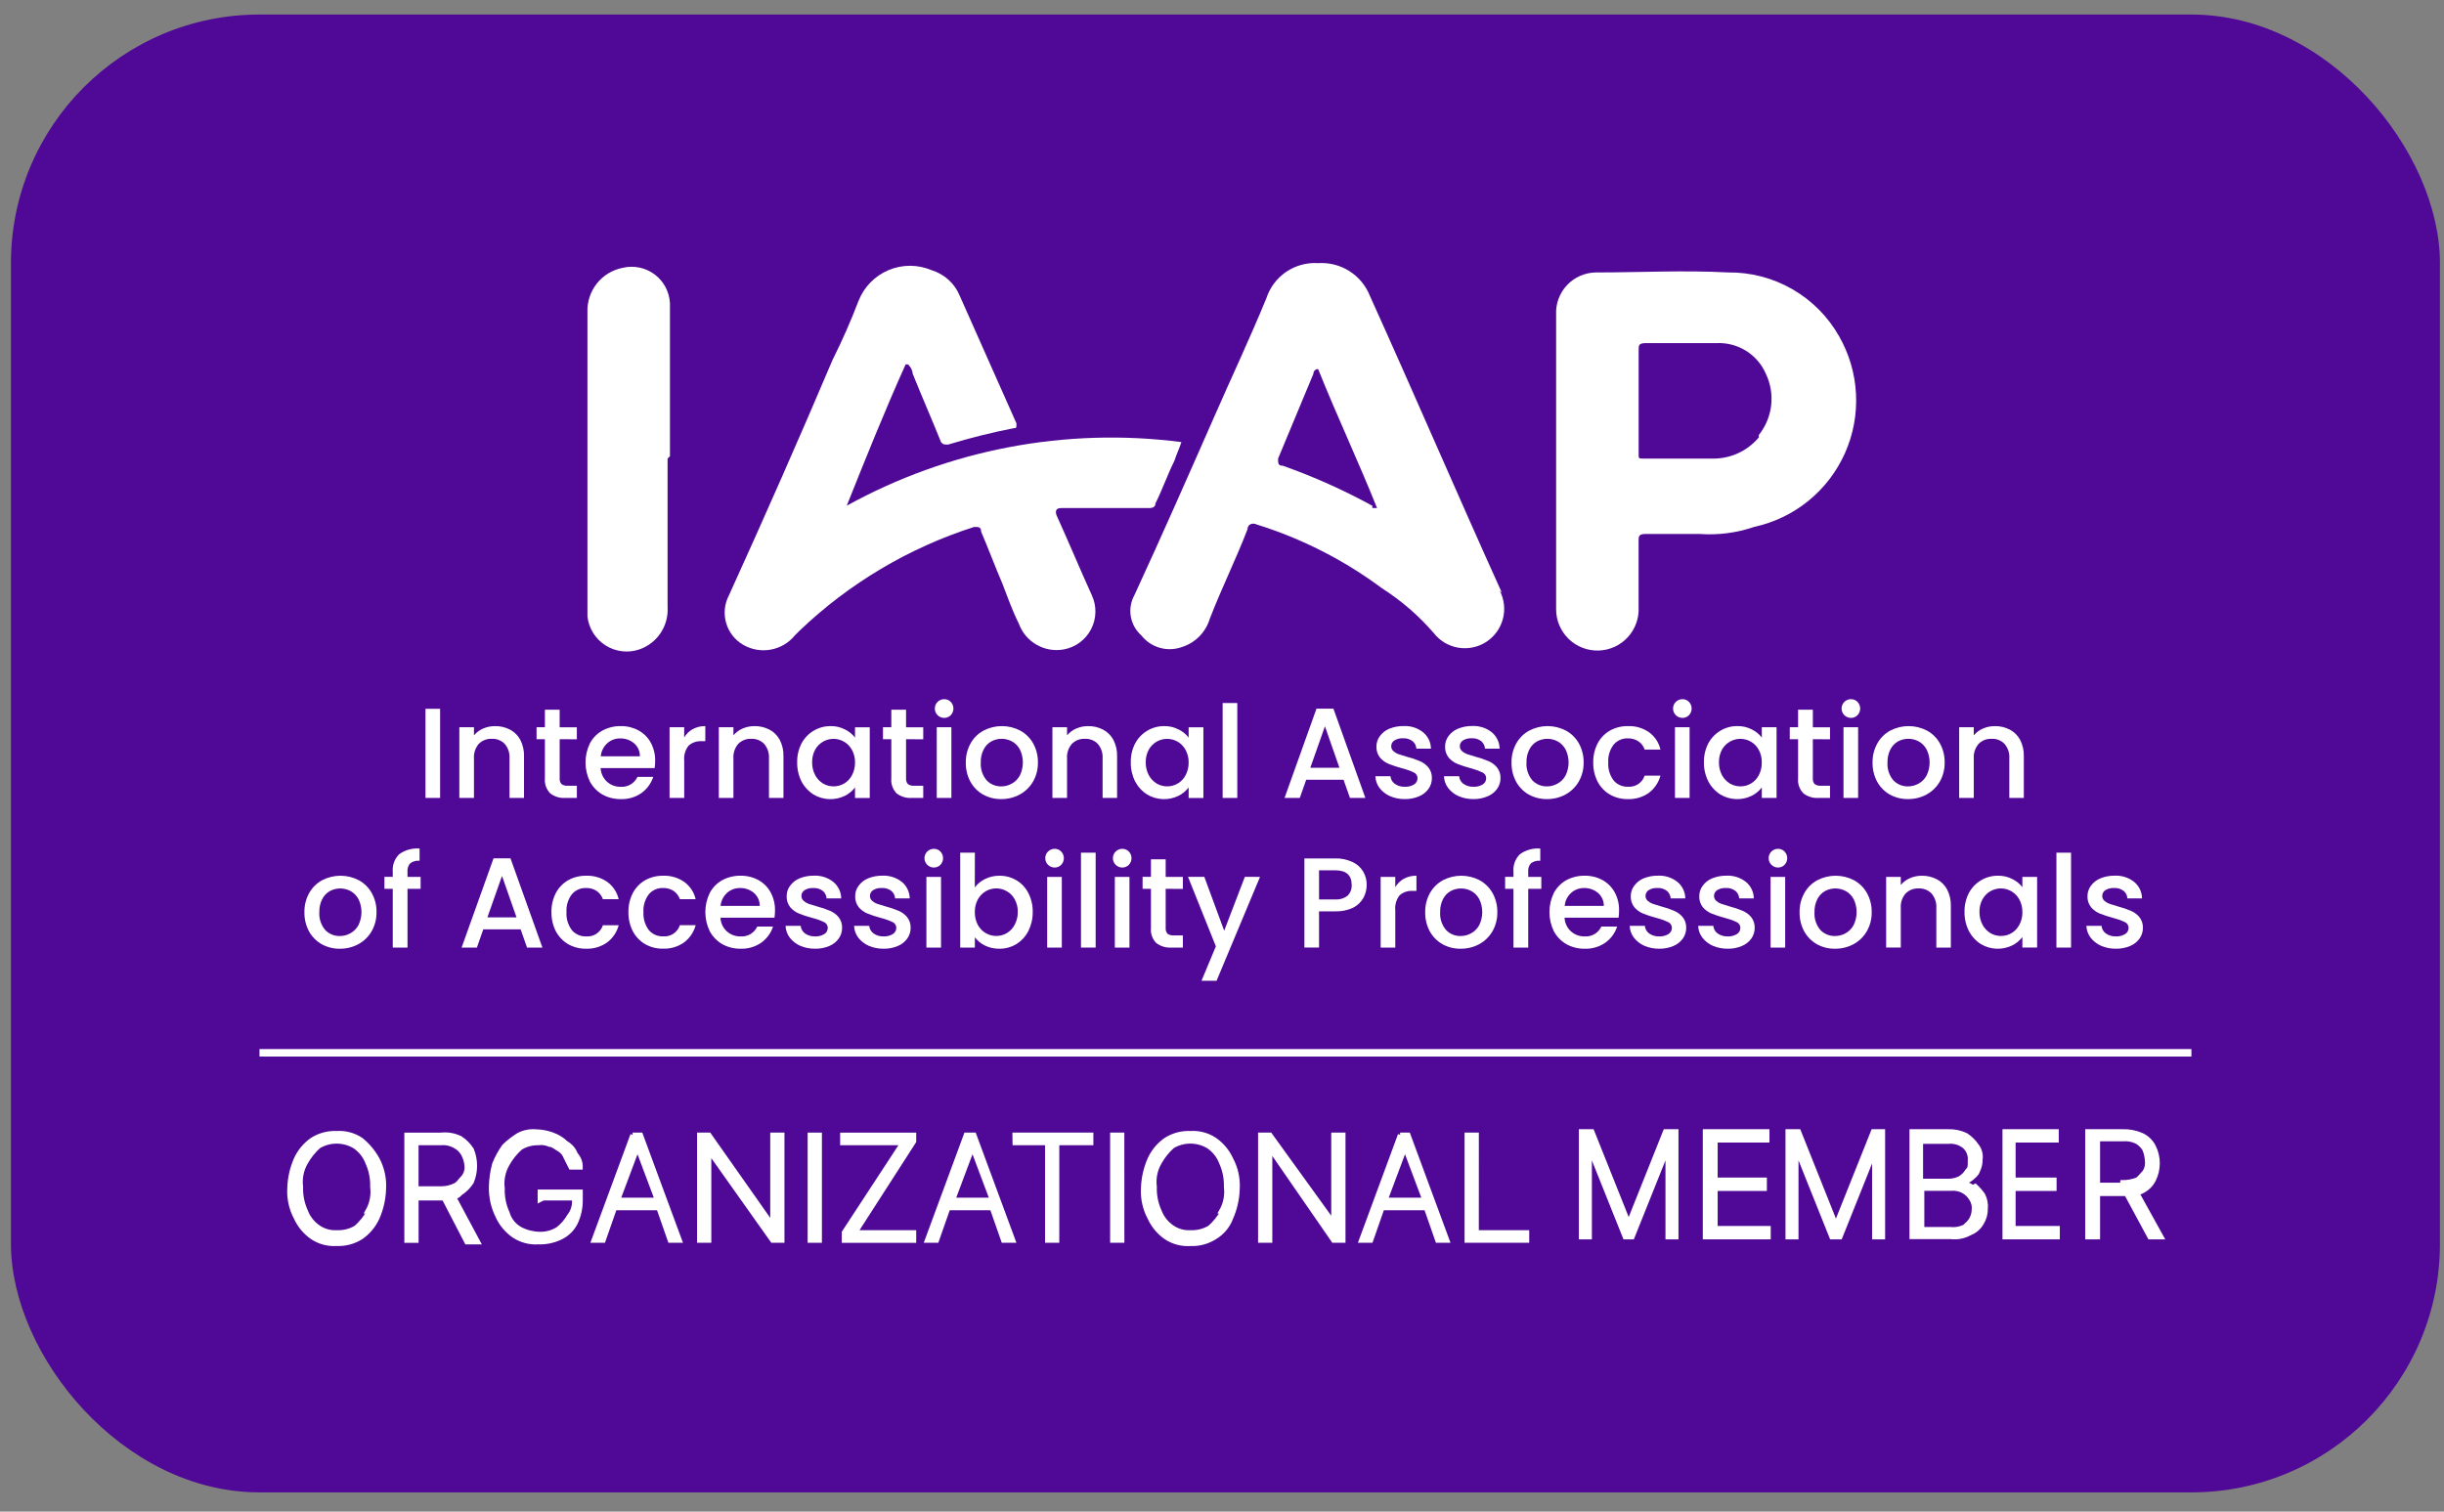 <svg width="118" height="73" viewBox="0 0 118 73" fill="none" xmlns="http://www.w3.org/2000/svg">
<rect x="0" y="0" width="118" height="73" fill="#808080" stroke="none"/>
<rect x="0.529" y="0.702" width="117.275" height="71.369" rx="12" fill="#500996"/>
<path d="M17.43 55.041C17.083 54.809 16.669 54.699 16.253 54.727C15.837 54.709 15.426 54.819 15.075 55.041C14.734 55.279 14.463 55.605 14.292 55.983C14.097 56.429 13.99 56.91 13.978 57.397C13.952 57.887 14.061 58.375 14.292 58.808C14.464 59.187 14.736 59.513 15.078 59.75C15.425 59.982 15.839 60.092 16.256 60.064C16.671 60.082 17.082 59.972 17.433 59.75C17.775 59.513 18.047 59.187 18.219 58.808C18.414 58.362 18.521 57.882 18.532 57.395C18.559 56.904 18.451 56.415 18.219 55.981C18.02 55.619 17.752 55.3 17.43 55.041ZM17.823 58.496C17.658 58.79 17.446 59.056 17.195 59.281C16.911 59.451 16.583 59.533 16.253 59.517C15.947 59.534 15.643 59.451 15.389 59.281C15.102 59.091 14.883 58.817 14.761 58.496C14.592 58.127 14.511 57.723 14.525 57.318C14.473 56.91 14.555 56.496 14.761 56.14C14.926 55.846 15.139 55.58 15.39 55.355C15.652 55.201 15.95 55.12 16.253 55.12C16.557 55.12 16.855 55.201 17.117 55.355C17.404 55.545 17.623 55.819 17.745 56.14C17.914 56.51 17.994 56.913 17.981 57.318C18.033 57.726 17.951 58.14 17.745 58.496L17.823 58.496Z" fill="white" stroke="white" stroke-width="0.217"/>
<path d="M22.22 57.632C22.44 57.49 22.627 57.303 22.769 57.083C22.873 56.834 22.926 56.568 22.926 56.298C22.926 56.029 22.873 55.762 22.769 55.513C22.627 55.293 22.44 55.106 22.22 54.964C21.927 54.823 21.601 54.768 21.278 54.807H19.631V59.911H20.102V57.867H21.436L22.534 59.987H23.083L21.906 57.789C21.948 57.794 21.992 57.79 22.032 57.776C22.073 57.763 22.11 57.74 22.141 57.711L22.22 57.632ZM21.277 57.396H20.1V55.198H21.277C21.523 55.174 21.771 55.229 21.984 55.355C22.152 55.443 22.289 55.58 22.376 55.748C22.465 55.918 22.518 56.105 22.534 56.296C22.556 56.493 22.499 56.69 22.376 56.845C22.219 57.002 22.141 57.159 21.984 57.238C21.788 57.336 21.574 57.39 21.356 57.395L21.277 57.396Z" fill="white" stroke="white" stroke-width="0.217"/>
<path d="M26.224 57.867H27.716C27.738 58.02 27.728 58.175 27.688 58.324C27.647 58.472 27.577 58.611 27.48 58.731C27.341 58.975 27.154 59.188 26.931 59.359C26.672 59.519 26.372 59.601 26.068 59.595C25.739 59.591 25.417 59.511 25.125 59.359C24.974 59.277 24.84 59.165 24.732 59.03C24.624 58.895 24.544 58.74 24.497 58.574C24.329 58.205 24.248 57.802 24.262 57.396C24.209 56.989 24.292 56.575 24.497 56.218C24.662 55.924 24.874 55.659 25.125 55.433C25.385 55.273 25.684 55.191 25.989 55.198C26.176 55.172 26.366 55.199 26.538 55.276C26.695 55.276 26.852 55.433 27.009 55.512C27.154 55.604 27.264 55.742 27.323 55.904L27.559 56.375H28.029C28.036 56.143 27.951 55.918 27.794 55.747C27.707 55.514 27.54 55.32 27.323 55.198C27.145 55.023 26.93 54.889 26.695 54.806C26.444 54.708 26.178 54.655 25.91 54.648C25.613 54.617 25.313 54.671 25.046 54.806C24.792 54.964 24.555 55.148 24.34 55.354C24.15 55.623 23.992 55.913 23.869 56.218C23.773 56.576 23.72 56.945 23.712 57.316C23.702 57.805 23.81 58.289 24.026 58.728C24.198 59.108 24.469 59.433 24.811 59.671C25.158 59.903 25.573 60.013 25.989 59.985C26.369 59.999 26.746 59.918 27.087 59.749C27.394 59.599 27.642 59.35 27.793 59.043C27.953 58.7 28.034 58.324 28.029 57.945V57.553H26.067V57.945L26.224 57.867Z" fill="white" stroke="white" stroke-width="0.217"/>
<path d="M30.544 54.805L28.66 59.909H29.131L29.68 58.339H31.8L32.349 59.909H32.82L30.935 54.805H30.543H30.544ZM29.838 57.946L30.78 55.433L31.723 57.946H29.838Z" fill="white" stroke="white" stroke-width="0.217"/>
<path d="M37.297 59.045H37.218L34.235 54.805H33.764V59.908H34.235V55.59L37.297 59.909H37.767V54.805H37.297V59.045Z" fill="white" stroke="white" stroke-width="0.217"/>
<path d="M39.575 54.805H39.103V59.909H39.575V54.805Z" fill="white" stroke="white" stroke-width="0.217"/>
<path d="M44.128 55.12V54.806H40.672V55.198H43.577L40.751 59.517V59.91H44.128V59.517H41.3L44.128 55.12Z" fill="white" stroke="white" stroke-width="0.217"/>
<path d="M46.64 54.805L44.756 59.909H45.227L45.776 58.339H47.895L48.444 59.909H48.919L47.033 54.805H46.64ZM46.012 57.946L46.954 55.433L47.897 57.946H46.012Z" fill="white" stroke="white" stroke-width="0.217"/>
<path d="M48.995 55.198H50.565V59.909H51.036V55.198H52.682V54.805H48.99L48.995 55.198Z" fill="white" stroke="white" stroke-width="0.217"/>
<path d="M54.176 54.805H53.707V59.909H54.178L54.176 54.805Z" fill="white" stroke="white" stroke-width="0.217"/>
<path d="M58.65 55.041C58.303 54.809 57.889 54.699 57.472 54.727C57.057 54.709 56.646 54.819 56.294 55.041C55.953 55.279 55.681 55.604 55.51 55.983C55.314 56.429 55.207 56.91 55.195 57.397C55.169 57.888 55.278 58.376 55.51 58.81C55.682 59.189 55.953 59.514 56.294 59.752C56.642 59.983 57.056 60.094 57.472 60.066C57.888 60.084 58.298 59.974 58.65 59.752C59.012 59.537 59.289 59.205 59.435 58.81C59.631 58.364 59.737 57.884 59.749 57.397C59.776 56.906 59.667 56.417 59.435 55.983C59.263 55.604 58.992 55.279 58.65 55.041ZM59.042 58.496C58.877 58.79 58.665 59.056 58.414 59.281C58.13 59.451 57.803 59.533 57.472 59.517C57.166 59.534 56.863 59.451 56.609 59.281C56.322 59.091 56.103 58.817 55.981 58.496C55.812 58.127 55.731 57.723 55.745 57.318C55.693 56.91 55.775 56.496 55.981 56.14C56.145 55.845 56.358 55.58 56.609 55.355C56.87 55.2 57.169 55.119 57.472 55.119C57.776 55.119 58.074 55.2 58.336 55.355C58.622 55.544 58.842 55.819 58.964 56.14C59.133 56.509 59.213 56.912 59.2 57.318C59.252 57.726 59.169 58.139 58.964 58.496H59.042Z" fill="white" stroke="white" stroke-width="0.217"/>
<path d="M64.383 59.045L61.321 54.805H60.85V59.908H61.321V55.59H61.399L64.383 59.909H64.854V54.805H64.383V59.045Z" fill="white" stroke="white" stroke-width="0.217"/>
<path d="M67.601 54.805L65.717 59.909H66.188L66.737 58.339H68.857L69.406 59.909H69.877L67.992 54.805H67.6H67.601ZM66.894 57.946L67.837 55.433L68.779 57.946H66.894Z" fill="white" stroke="white" stroke-width="0.217"/>
<path d="M71.293 54.805H70.82V59.909H73.725V59.516H71.291L71.293 54.805Z" fill="white" stroke="white" stroke-width="0.217"/>
<path d="M78.636 59.067L76.868 54.64H76.338V59.743H76.75V55.623H76.808L78.458 59.743H78.811L80.461 55.623H80.52V59.743H80.931V54.64H80.403L78.636 59.067Z" fill="white" stroke="white" stroke-width="0.217"/>
<path d="M82.823 57.406H85.199V56.976H82.823V55.069H85.324V54.64H82.322V59.743H85.385V59.314H82.823V57.406Z" fill="white" stroke="white" stroke-width="0.217"/>
<path d="M88.671 59.067H88.612L86.845 54.64H86.314V59.743H86.726V55.623H86.785L88.435 59.743H88.847L90.496 55.623V59.743H90.908V54.64H90.439L88.671 59.067Z" fill="white" stroke="white" stroke-width="0.217"/>
<path d="M95.241 57.339C95.099 57.226 94.923 57.161 94.74 57.155C94.899 57.097 95.046 57.015 95.178 56.91C95.303 56.788 95.428 56.726 95.49 56.542C95.576 56.37 95.618 56.181 95.616 55.99C95.633 55.871 95.626 55.75 95.593 55.634C95.561 55.518 95.505 55.409 95.428 55.316C95.294 55.123 95.124 54.956 94.927 54.825C94.656 54.693 94.356 54.63 94.053 54.641H92.301V59.731H94.177C94.502 59.773 94.832 59.708 95.116 59.547C95.356 59.454 95.556 59.28 95.679 59.057C95.806 58.854 95.871 58.62 95.867 58.382C95.892 58.15 95.848 57.916 95.741 57.708C95.632 57.552 95.506 57.408 95.366 57.279L95.241 57.339ZM92.801 55.132H94.052C94.197 55.115 94.345 55.129 94.485 55.171C94.625 55.213 94.754 55.283 94.865 55.377C94.955 55.464 95.025 55.57 95.068 55.687C95.111 55.803 95.127 55.928 95.116 56.052C95.116 56.358 95.116 56.42 94.99 56.542C94.899 56.694 94.77 56.821 94.615 56.91C94.44 56.994 94.247 57.036 94.052 57.033H92.74V55.132H92.801ZM95.053 59.118C94.804 59.307 94.491 59.395 94.178 59.364H92.801V57.401H94.177C94.394 57.376 94.613 57.419 94.803 57.524C94.958 57.613 95.087 57.74 95.178 57.892C95.285 58.055 95.329 58.251 95.304 58.443C95.293 58.7 95.181 58.942 94.991 59.118H95.053Z" fill="white" stroke="white" stroke-width="0.217"/>
<path d="M97.208 57.406H99.187V56.976H97.208V55.069H99.291V54.64H96.791V59.743H99.343V59.314H97.208V57.406Z" fill="white" stroke="white" stroke-width="0.217"/>
<path d="M104.358 59.743L103.167 57.592C103.255 57.601 103.344 57.579 103.418 57.53C103.663 57.412 103.862 57.218 103.982 56.977C104.106 56.728 104.17 56.455 104.17 56.178C104.17 55.901 104.106 55.627 103.982 55.378C103.862 55.138 103.663 54.943 103.418 54.825C103.123 54.693 102.801 54.63 102.478 54.641H100.785V59.743H101.287V57.653H102.666L103.794 59.743H104.358ZM102.478 57.223H101.287V55.01H102.478C102.715 54.985 102.954 55.027 103.167 55.133C103.322 55.222 103.451 55.349 103.543 55.501C103.614 55.678 103.657 55.865 103.668 56.055C103.694 56.248 103.65 56.444 103.543 56.608C103.418 56.731 103.292 56.916 103.167 56.977C102.947 57.059 102.713 57.1 102.478 57.1V57.223Z" fill="white" stroke="white" stroke-width="0.217"/>
<path d="M43.726 17.595C42.703 19.871 41.792 22.147 40.882 24.422C45.803 21.704 51.464 20.627 57.04 21.35C56.927 21.691 56.812 21.919 56.699 22.26C56.358 22.943 56.13 23.626 55.788 24.309C55.788 24.536 55.561 24.536 55.447 24.536H51.237C51.009 24.536 50.933 24.65 51.009 24.878C51.578 26.129 52.147 27.495 52.716 28.747C52.836 29.006 52.895 29.288 52.888 29.574C52.881 29.859 52.809 30.138 52.677 30.391C52.545 30.644 52.357 30.863 52.127 31.032C51.897 31.201 51.632 31.314 51.351 31.364C50.901 31.444 50.437 31.362 50.042 31.133C49.646 30.904 49.344 30.543 49.189 30.113C48.848 29.43 48.62 28.747 48.394 28.178C48.053 27.383 47.711 26.471 47.37 25.675C47.37 25.448 47.256 25.448 47.029 25.448C43.879 26.457 41 28.169 38.608 30.454L38.38 30.682C38.086 31.044 37.672 31.288 37.212 31.372C36.754 31.455 36.28 31.372 35.877 31.137C35.478 30.904 35.185 30.525 35.058 30.081C34.931 29.637 34.979 29.16 35.194 28.751C36.901 24.996 38.608 21.127 40.201 17.372C40.665 16.446 41.083 15.496 41.452 14.528C41.583 14.196 41.778 13.893 42.028 13.639C42.277 13.383 42.575 13.181 42.903 13.043C43.232 12.905 43.585 12.835 43.942 12.835C44.298 12.836 44.651 12.909 44.979 13.048C45.286 13.142 45.568 13.303 45.804 13.519C46.041 13.736 46.225 14.003 46.345 14.3L49.076 20.446C49.076 20.674 49.076 20.674 48.963 20.674C47.888 20.885 46.825 21.151 45.777 21.469C45.549 21.469 45.549 21.469 45.436 21.356C44.98 20.218 44.525 19.194 44.07 18.056C44.053 17.881 43.972 17.719 43.842 17.601L43.726 17.595Z" fill="white"/>
<path d="M32.232 22.146V29.315C32.26 29.759 32.142 30.2 31.895 30.57C31.649 30.94 31.287 31.219 30.867 31.363C30.597 31.455 30.311 31.484 30.028 31.45C29.746 31.416 29.475 31.32 29.235 31.167C28.994 31.014 28.792 30.81 28.641 30.569C28.49 30.327 28.395 30.055 28.363 29.773V15.095C28.341 14.589 28.501 14.092 28.814 13.695C29.128 13.298 29.574 13.028 30.071 12.932C30.335 12.87 30.609 12.866 30.875 12.922C31.141 12.977 31.391 13.091 31.608 13.253C31.825 13.416 32.004 13.625 32.131 13.864C32.259 14.104 32.332 14.369 32.346 14.64V22.032L32.232 22.146Z" fill="white"/>
<path d="M72.517 28.635C70.355 23.856 68.307 19.077 66.145 14.298C65.95 13.801 65.603 13.38 65.153 13.094C64.703 12.808 64.174 12.672 63.641 12.707C63.094 12.672 62.55 12.821 62.096 13.13C61.643 13.44 61.306 13.891 61.138 14.414C60.343 16.348 59.432 18.283 58.635 20.104C57.383 22.948 56.132 25.794 54.766 28.752C54.595 29.065 54.536 29.427 54.598 29.779C54.66 30.13 54.84 30.45 55.107 30.686C55.33 30.971 55.636 31.178 55.983 31.28C56.33 31.382 56.7 31.373 57.041 31.255C57.365 31.157 57.659 30.98 57.898 30.741C58.136 30.502 58.312 30.208 58.41 29.884C58.979 28.405 59.662 27.04 60.231 25.56C60.231 25.332 60.459 25.219 60.685 25.332C62.855 26.009 64.894 27.048 66.717 28.405C67.651 29 68.495 29.728 69.22 30.567C69.511 30.943 69.932 31.197 70.401 31.277C70.87 31.358 71.352 31.26 71.752 31.003C72.152 30.745 72.441 30.348 72.562 29.888C72.683 29.428 72.627 28.939 72.406 28.518L72.517 28.635ZM66.259 24.425C64.872 23.665 63.426 23.018 61.935 22.491C61.707 22.491 61.707 22.377 61.707 22.149L63.414 18.05C63.413 18.02 63.418 17.99 63.43 17.962C63.441 17.934 63.458 17.908 63.479 17.887C63.5 17.866 63.526 17.849 63.553 17.838C63.581 17.827 63.611 17.821 63.641 17.822C64.552 20.098 65.576 22.259 66.486 24.536H66.258L66.259 24.425Z" fill="white"/>
<path d="M88.789 16.229C88.253 15.286 87.474 14.503 86.533 13.963C85.592 13.423 84.523 13.144 83.438 13.157C81.276 13.043 79.228 13.157 77.067 13.157C76.803 13.158 76.543 13.213 76.301 13.318C76.059 13.422 75.841 13.575 75.66 13.767C75.48 13.958 75.339 14.184 75.248 14.432C75.157 14.679 75.118 14.942 75.132 15.205V29.431C75.132 29.697 75.186 29.96 75.291 30.205C75.395 30.449 75.547 30.671 75.738 30.856C75.929 31.041 76.155 31.186 76.403 31.282C76.651 31.378 76.915 31.424 77.181 31.416C77.447 31.409 77.709 31.348 77.951 31.238C78.193 31.128 78.41 30.97 78.59 30.774C78.77 30.579 78.909 30.349 78.999 30.099C79.09 29.849 79.129 29.583 79.114 29.317V26.129C79.114 25.901 79.114 25.787 79.456 25.787H82.073C82.96 25.85 83.85 25.734 84.691 25.446C85.651 25.239 86.549 24.807 87.312 24.188C88.075 23.567 88.68 22.776 89.08 21.878C89.479 20.98 89.661 20 89.61 19.019C89.56 18.037 89.278 17.081 88.789 16.229ZM84.92 21.122C84.642 21.453 84.293 21.718 83.899 21.895C83.505 22.072 83.076 22.158 82.644 22.146H79.344C79.116 22.146 79.116 22.146 79.116 21.918V16.912C79.116 16.684 79.116 16.57 79.458 16.57H82.872C83.373 16.545 83.87 16.674 84.296 16.938C84.722 17.202 85.058 17.59 85.258 18.05C85.485 18.525 85.574 19.055 85.514 19.578C85.453 20.102 85.246 20.598 84.917 21.009L84.92 21.122Z" fill="white"/>
<path d="M102.157 45.816C101.909 45.819 101.663 45.77 101.434 45.671C101.237 45.583 101.065 45.446 100.932 45.275C100.811 45.111 100.742 44.915 100.734 44.711H101.465C101.471 44.783 101.493 44.853 101.528 44.916C101.563 44.979 101.612 45.033 101.67 45.076C101.809 45.175 101.976 45.226 102.147 45.221C102.307 45.231 102.467 45.192 102.605 45.109C102.656 45.078 102.698 45.034 102.727 44.983C102.756 44.931 102.772 44.872 102.772 44.812C102.773 44.752 102.756 44.692 102.723 44.641C102.69 44.59 102.642 44.551 102.586 44.527C102.4 44.441 102.206 44.373 102.008 44.323C101.795 44.267 101.587 44.199 101.382 44.118C101.22 44.051 101.076 43.947 100.961 43.815C100.839 43.662 100.778 43.471 100.787 43.276C100.786 43.098 100.843 42.924 100.948 42.781C101.065 42.62 101.223 42.495 101.407 42.419C101.627 42.329 101.863 42.285 102.1 42.289C102.438 42.272 102.77 42.378 103.036 42.586C103.155 42.683 103.251 42.805 103.317 42.943C103.383 43.081 103.418 43.232 103.42 43.385H102.713C102.71 43.315 102.692 43.245 102.66 43.182C102.628 43.12 102.583 43.064 102.528 43.02C102.397 42.923 102.238 42.875 102.076 42.884C101.926 42.874 101.777 42.911 101.648 42.989C101.602 43.02 101.564 43.061 101.538 43.109C101.512 43.158 101.499 43.213 101.499 43.268C101.499 43.311 101.507 43.354 101.524 43.393C101.541 43.433 101.567 43.468 101.598 43.497C101.669 43.561 101.751 43.612 101.841 43.645C101.937 43.679 102.077 43.722 102.261 43.775C102.469 43.828 102.672 43.896 102.868 43.98C103.028 44.045 103.17 44.147 103.283 44.277C103.405 44.425 103.469 44.612 103.463 44.804C103.466 44.99 103.409 45.172 103.302 45.324C103.186 45.484 103.027 45.61 102.844 45.685C102.627 45.776 102.393 45.821 102.157 45.816Z" fill="white"/>
<path d="M99.993 41.178V45.761H99.287V41.178H99.993Z" fill="white"/>
<path d="M94.85 44.037C94.844 43.721 94.916 43.408 95.06 43.126C95.195 42.872 95.397 42.66 95.644 42.513C95.89 42.365 96.173 42.288 96.46 42.291C96.703 42.285 96.944 42.34 97.16 42.452C97.349 42.544 97.514 42.677 97.643 42.842V42.347H98.355V45.76H97.643V45.254C97.513 45.424 97.346 45.561 97.154 45.656C96.916 45.772 96.654 45.827 96.39 45.816C96.126 45.806 95.869 45.729 95.642 45.594C95.396 45.438 95.195 45.22 95.06 44.962C94.916 44.675 94.844 44.358 94.85 44.037ZM97.643 44.049C97.649 43.835 97.597 43.624 97.495 43.436C97.409 43.276 97.281 43.142 97.124 43.048C96.968 42.955 96.79 42.905 96.608 42.904C96.426 42.904 96.247 42.952 96.09 43.044C95.933 43.137 95.805 43.27 95.717 43.429C95.617 43.616 95.567 43.825 95.572 44.037C95.568 44.252 95.618 44.465 95.717 44.656C95.807 44.824 95.939 44.965 96.101 45.065C96.255 45.154 96.429 45.2 96.607 45.201C96.789 45.202 96.968 45.153 97.125 45.059C97.281 44.965 97.408 44.829 97.493 44.668C97.596 44.479 97.649 44.267 97.646 44.051L97.643 44.049Z" fill="white"/>
<path d="M92.789 42.292C93.038 42.287 93.285 42.345 93.507 42.459C93.721 42.569 93.896 42.742 94.009 42.954C94.135 43.2 94.197 43.473 94.189 43.749V45.763H93.489V43.853C93.506 43.599 93.424 43.347 93.26 43.153C93.179 43.069 93.082 43.004 92.974 42.961C92.866 42.918 92.75 42.899 92.634 42.905C92.517 42.899 92.4 42.919 92.291 42.961C92.183 43.004 92.084 43.069 92.002 43.153C91.838 43.347 91.755 43.599 91.773 43.853V45.76H91.066V42.347H91.773V42.738C91.891 42.595 92.042 42.483 92.213 42.41C92.394 42.331 92.591 42.291 92.789 42.292Z" fill="white"/>
<path d="M88.596 45.816C88.291 45.821 87.991 45.746 87.723 45.599C87.466 45.453 87.254 45.239 87.11 44.98C86.957 44.694 86.88 44.374 86.887 44.05C86.881 43.728 86.96 43.41 87.116 43.128C87.262 42.866 87.479 42.651 87.742 42.508C88.015 42.366 88.319 42.291 88.627 42.291C88.936 42.291 89.24 42.366 89.513 42.508C89.776 42.651 89.993 42.866 90.139 43.128C90.295 43.41 90.374 43.728 90.368 44.05C90.374 44.374 90.293 44.692 90.133 44.973C89.98 45.237 89.757 45.454 89.489 45.599C89.214 45.745 88.907 45.82 88.596 45.816ZM88.596 45.203C88.773 45.204 88.948 45.159 89.103 45.073C89.267 44.983 89.402 44.847 89.492 44.682C89.589 44.487 89.64 44.273 89.641 44.054C89.642 43.837 89.594 43.621 89.499 43.425C89.413 43.261 89.282 43.125 89.121 43.035C88.965 42.95 88.791 42.905 88.615 42.905C88.438 42.905 88.264 42.95 88.108 43.035C87.951 43.126 87.824 43.262 87.743 43.425C87.646 43.619 87.6 43.834 87.607 44.05C87.587 44.361 87.686 44.666 87.885 44.905C87.976 45.002 88.086 45.079 88.209 45.13C88.332 45.181 88.464 45.206 88.596 45.203Z" fill="white"/>
<path d="M85.845 41.896C85.725 41.896 85.61 41.848 85.525 41.763C85.44 41.678 85.393 41.563 85.393 41.444C85.393 41.324 85.44 41.209 85.525 41.124C85.61 41.039 85.725 40.991 85.845 40.991C85.903 40.99 85.962 41.001 86.016 41.024C86.07 41.046 86.119 41.079 86.16 41.121C86.244 41.208 86.29 41.323 86.29 41.444C86.29 41.564 86.244 41.679 86.16 41.766C86.119 41.808 86.07 41.841 86.016 41.864C85.962 41.886 85.903 41.897 85.845 41.896ZM86.191 42.348V45.761H85.486V42.348H86.191Z" fill="white"/>
<path d="M83.413 45.816C83.165 45.819 82.918 45.77 82.69 45.671C82.493 45.583 82.32 45.447 82.188 45.275C82.067 45.112 81.997 44.915 81.99 44.711H82.721C82.728 44.783 82.749 44.853 82.784 44.916C82.819 44.978 82.867 45.033 82.925 45.076C83.064 45.175 83.232 45.226 83.402 45.221C83.563 45.231 83.723 45.192 83.861 45.109C83.912 45.078 83.954 45.035 83.983 44.983C84.012 44.931 84.027 44.872 84.028 44.812C84.029 44.752 84.012 44.692 83.979 44.641C83.946 44.59 83.898 44.551 83.842 44.527C83.656 44.441 83.462 44.373 83.264 44.323C83.051 44.267 82.842 44.199 82.638 44.118C82.476 44.051 82.332 43.947 82.217 43.815C82.096 43.662 82.034 43.471 82.044 43.276C82.043 43.098 82.099 42.924 82.205 42.781C82.321 42.619 82.48 42.494 82.663 42.419C82.883 42.329 83.119 42.285 83.357 42.289C83.694 42.272 84.026 42.378 84.292 42.586C84.411 42.683 84.507 42.804 84.573 42.943C84.64 43.081 84.675 43.232 84.676 43.385H83.97C83.966 43.315 83.948 43.246 83.916 43.183C83.884 43.12 83.839 43.064 83.784 43.02C83.654 42.923 83.494 42.875 83.332 42.884C83.182 42.874 83.033 42.911 82.905 42.989C82.859 43.02 82.821 43.061 82.794 43.109C82.768 43.158 82.755 43.213 82.756 43.268C82.755 43.311 82.764 43.354 82.781 43.393C82.798 43.433 82.823 43.468 82.855 43.497C82.925 43.562 83.007 43.612 83.097 43.645C83.193 43.679 83.334 43.722 83.518 43.776C83.725 43.828 83.928 43.896 84.125 43.98C84.284 44.045 84.427 44.147 84.54 44.277C84.661 44.425 84.725 44.612 84.719 44.804C84.722 44.989 84.665 45.171 84.559 45.324C84.442 45.484 84.284 45.609 84.1 45.685C83.883 45.777 83.649 45.821 83.413 45.816Z" fill="white"/>
<path d="M80.107 45.816C79.858 45.819 79.612 45.77 79.383 45.671C79.186 45.583 79.014 45.447 78.882 45.275C78.76 45.112 78.691 44.915 78.684 44.711H79.415C79.421 44.783 79.442 44.853 79.478 44.916C79.513 44.978 79.561 45.033 79.618 45.076C79.757 45.175 79.925 45.226 80.096 45.221C80.256 45.231 80.416 45.192 80.554 45.109C80.605 45.078 80.647 45.035 80.676 44.983C80.705 44.931 80.721 44.872 80.721 44.812C80.722 44.752 80.705 44.692 80.672 44.641C80.639 44.59 80.591 44.551 80.535 44.527C80.349 44.441 80.156 44.373 79.957 44.323C79.744 44.267 79.535 44.199 79.331 44.118C79.169 44.051 79.025 43.947 78.91 43.815C78.789 43.662 78.727 43.471 78.736 43.276C78.735 43.098 78.792 42.924 78.898 42.781C79.014 42.62 79.172 42.494 79.356 42.419C79.576 42.329 79.812 42.285 80.049 42.289C80.387 42.272 80.719 42.378 80.984 42.586C81.103 42.683 81.2 42.804 81.266 42.943C81.332 43.081 81.368 43.232 81.369 43.385H80.663C80.659 43.315 80.64 43.246 80.608 43.183C80.576 43.12 80.531 43.064 80.477 43.02C80.347 42.923 80.187 42.875 80.025 42.884C79.875 42.874 79.726 42.911 79.597 42.989C79.551 43.02 79.513 43.061 79.487 43.109C79.461 43.158 79.448 43.213 79.449 43.268C79.448 43.311 79.456 43.354 79.473 43.393C79.49 43.433 79.516 43.468 79.548 43.497C79.618 43.561 79.7 43.612 79.789 43.645C79.886 43.679 80.026 43.722 80.211 43.776C80.418 43.828 80.621 43.896 80.817 43.98C80.977 44.045 81.119 44.147 81.232 44.277C81.354 44.425 81.418 44.612 81.412 44.804C81.415 44.99 81.358 45.172 81.251 45.324C81.135 45.484 80.976 45.609 80.793 45.685C80.576 45.776 80.342 45.821 80.107 45.816Z" fill="white"/>
<path d="M78.171 43.97C78.172 44.086 78.164 44.203 78.147 44.317H75.539C75.55 44.568 75.659 44.804 75.843 44.974C76.026 45.14 76.265 45.228 76.512 45.222C76.679 45.233 76.845 45.194 76.989 45.108C77.132 45.023 77.247 44.896 77.317 44.745H78.079C77.978 45.056 77.781 45.327 77.515 45.519C77.222 45.725 76.87 45.829 76.512 45.816C76.205 45.821 75.902 45.746 75.632 45.599C75.377 45.452 75.168 45.238 75.025 44.98C74.884 44.692 74.81 44.375 74.809 44.054C74.808 43.734 74.88 43.417 75.019 43.128C75.156 42.868 75.364 42.653 75.62 42.508C75.894 42.361 76.201 42.286 76.512 42.291C76.812 42.286 77.109 42.358 77.373 42.502C77.622 42.639 77.826 42.846 77.962 43.096C78.106 43.364 78.178 43.666 78.171 43.97ZM77.434 43.748C77.437 43.629 77.413 43.512 77.365 43.404C77.316 43.296 77.245 43.2 77.155 43.122C76.967 42.963 76.727 42.879 76.48 42.886C76.249 42.882 76.025 42.966 75.855 43.122C75.676 43.284 75.566 43.508 75.545 43.748H77.434Z" fill="white"/>
<path d="M74.417 42.924H73.785V45.761H73.073V42.924H72.67V42.346H73.073V42.106C73.058 41.95 73.079 41.792 73.132 41.645C73.186 41.497 73.271 41.363 73.382 41.252C73.668 41.047 74.017 40.95 74.367 40.979V41.568C74.206 41.551 74.045 41.595 73.915 41.691C73.866 41.748 73.829 41.814 73.806 41.885C73.784 41.957 73.777 42.032 73.785 42.106V42.348H74.417V42.924Z" fill="white"/>
<path d="M70.52 45.816C70.215 45.821 69.914 45.746 69.647 45.599C69.389 45.453 69.177 45.239 69.034 44.98C68.881 44.694 68.804 44.374 68.811 44.051C68.805 43.728 68.884 43.41 69.04 43.128C69.186 42.867 69.403 42.652 69.666 42.508C69.939 42.366 70.243 42.291 70.551 42.291C70.86 42.291 71.164 42.366 71.437 42.508C71.7 42.652 71.917 42.867 72.063 43.128C72.219 43.41 72.299 43.729 72.293 44.051C72.299 44.374 72.218 44.693 72.058 44.974C71.905 45.238 71.682 45.455 71.413 45.599C71.139 45.746 70.831 45.82 70.52 45.816ZM70.52 45.203C70.697 45.204 70.872 45.159 71.026 45.073C71.191 44.983 71.327 44.847 71.417 44.683C71.514 44.487 71.564 44.273 71.566 44.055C71.567 43.837 71.518 43.621 71.423 43.425C71.338 43.261 71.207 43.126 71.046 43.035C70.891 42.95 70.717 42.906 70.54 42.906C70.363 42.906 70.189 42.95 70.034 43.035C69.876 43.126 69.749 43.262 69.668 43.425C69.572 43.619 69.525 43.834 69.533 44.051C69.513 44.361 69.613 44.666 69.812 44.905C69.902 45.002 70.012 45.078 70.134 45.13C70.256 45.181 70.388 45.206 70.52 45.203Z" fill="white"/>
<path d="M67.366 42.843C67.464 42.675 67.605 42.536 67.774 42.44C67.962 42.337 68.174 42.286 68.388 42.291V43.025H68.208C68.094 43.016 67.98 43.031 67.871 43.067C67.763 43.103 67.663 43.16 67.576 43.235C67.415 43.442 67.339 43.703 67.366 43.965V45.761H66.66V42.348H67.366V42.843Z" fill="white"/>
<path d="M65.986 42.735C65.986 42.951 65.933 43.164 65.831 43.355C65.717 43.559 65.545 43.726 65.336 43.832C65.063 43.961 64.764 44.023 64.462 44.011H63.685V45.758H62.978V41.456H64.465C64.754 41.447 65.04 41.507 65.301 41.63C65.515 41.726 65.695 41.886 65.815 42.088C65.93 42.284 65.989 42.508 65.986 42.735ZM64.462 43.435C64.678 43.452 64.892 43.388 65.063 43.256C65.131 43.188 65.184 43.106 65.218 43.017C65.252 42.927 65.267 42.831 65.261 42.735C65.261 42.264 64.995 42.029 64.462 42.029H63.685V43.435H64.462Z" fill="white"/>
<path d="M60.835 42.347L58.738 47.364H58.01L58.704 45.701L57.359 42.344H58.146L59.106 44.947L60.103 42.344L60.835 42.347Z" fill="white"/>
<path d="M56.281 42.924V44.813C56.272 44.914 56.303 45.014 56.368 45.092C56.458 45.154 56.568 45.182 56.677 45.172H57.111V45.761H56.554C56.291 45.778 56.031 45.699 55.823 45.538C55.731 45.443 55.66 45.329 55.617 45.204C55.573 45.079 55.557 44.947 55.569 44.815V42.924H55.166V42.346H55.569V41.499H56.281V42.348H57.111V42.927L56.281 42.924Z" fill="white"/>
<path d="M54.185 41.896C54.065 41.896 53.95 41.848 53.865 41.763C53.78 41.678 53.732 41.563 53.732 41.444C53.732 41.324 53.78 41.209 53.865 41.124C53.95 41.039 54.065 40.991 54.185 40.991C54.243 40.99 54.302 41.002 54.356 41.024C54.41 41.046 54.46 41.079 54.501 41.121C54.584 41.208 54.631 41.323 54.631 41.444C54.631 41.564 54.584 41.679 54.501 41.766C54.46 41.808 54.41 41.841 54.356 41.863C54.302 41.886 54.243 41.897 54.185 41.896ZM54.532 42.348V45.761H53.826V42.348H54.532Z" fill="white"/>
<path d="M52.9 41.178V45.761H52.191V41.178H52.9Z" fill="white"/>
<path d="M50.919 41.896C50.799 41.896 50.684 41.848 50.599 41.763C50.514 41.679 50.467 41.563 50.467 41.444C50.467 41.324 50.514 41.209 50.599 41.124C50.684 41.039 50.799 40.991 50.919 40.991C50.978 40.99 51.036 41.001 51.091 41.024C51.145 41.046 51.194 41.079 51.235 41.121C51.319 41.208 51.365 41.323 51.365 41.444C51.365 41.564 51.319 41.679 51.235 41.766C51.194 41.808 51.145 41.841 51.09 41.863C51.036 41.886 50.978 41.897 50.919 41.896ZM51.266 42.348V45.761H50.56V42.348H51.266Z" fill="white"/>
<path d="M47.065 42.856C47.193 42.684 47.361 42.546 47.554 42.453C47.771 42.344 48.011 42.289 48.254 42.292C48.542 42.288 48.824 42.363 49.072 42.509C49.32 42.656 49.52 42.871 49.651 43.129C49.795 43.41 49.867 43.723 49.861 44.039C49.866 44.359 49.794 44.675 49.651 44.962C49.518 45.222 49.317 45.44 49.069 45.593C48.824 45.742 48.543 45.819 48.257 45.816C48.013 45.821 47.771 45.768 47.551 45.661C47.361 45.569 47.196 45.433 47.068 45.265V45.761H46.361V41.178H47.068L47.065 42.856ZM49.139 44.037C49.145 43.825 49.094 43.615 48.991 43.429C48.904 43.264 48.771 43.128 48.607 43.039C48.454 42.949 48.279 42.902 48.101 42.903C47.923 42.903 47.749 42.95 47.595 43.039C47.434 43.134 47.301 43.271 47.211 43.435C47.111 43.624 47.062 43.835 47.066 44.048C47.062 44.264 47.112 44.477 47.211 44.668C47.301 44.832 47.434 44.969 47.595 45.064C47.749 45.153 47.923 45.2 48.101 45.2C48.279 45.201 48.454 45.154 48.607 45.064C48.771 44.967 48.904 44.825 48.991 44.656C49.093 44.466 49.144 44.252 49.139 44.037Z" fill="white"/>
<path d="M45.087 41.896C44.967 41.896 44.852 41.848 44.767 41.763C44.682 41.678 44.635 41.563 44.635 41.444C44.635 41.324 44.682 41.209 44.767 41.124C44.852 41.039 44.967 40.991 45.087 40.991C45.146 40.99 45.204 41.002 45.258 41.024C45.313 41.046 45.362 41.079 45.403 41.121C45.487 41.208 45.533 41.323 45.533 41.444C45.533 41.564 45.487 41.679 45.403 41.766C45.362 41.808 45.313 41.841 45.258 41.863C45.204 41.886 45.146 41.897 45.087 41.896ZM45.434 42.348V45.761H44.728V42.348H45.434Z" fill="white"/>
<path d="M42.659 45.816C42.411 45.819 42.164 45.77 41.936 45.671C41.739 45.583 41.566 45.447 41.434 45.275C41.313 45.112 41.243 44.915 41.236 44.711H41.967C41.974 44.783 41.995 44.853 42.031 44.916C42.066 44.978 42.114 45.033 42.172 45.076C42.311 45.175 42.479 45.226 42.649 45.221C42.81 45.231 42.969 45.192 43.108 45.109C43.158 45.078 43.2 45.034 43.23 44.982C43.259 44.931 43.274 44.872 43.275 44.812C43.276 44.752 43.259 44.692 43.226 44.641C43.193 44.59 43.145 44.551 43.089 44.527C42.903 44.441 42.709 44.373 42.51 44.323C42.298 44.267 42.089 44.199 41.885 44.118C41.723 44.051 41.578 43.947 41.463 43.815C41.342 43.662 41.281 43.47 41.29 43.276C41.289 43.098 41.345 42.924 41.451 42.781C41.567 42.62 41.726 42.494 41.91 42.419C42.129 42.329 42.365 42.285 42.603 42.289C42.94 42.272 43.272 42.378 43.538 42.586C43.657 42.683 43.753 42.804 43.819 42.943C43.885 43.081 43.92 43.232 43.922 43.385H43.217C43.213 43.315 43.194 43.246 43.163 43.183C43.13 43.12 43.086 43.064 43.031 43.02C42.901 42.923 42.741 42.875 42.579 42.884C42.429 42.874 42.28 42.911 42.152 42.989C42.105 43.019 42.067 43.061 42.041 43.109C42.015 43.158 42.002 43.213 42.003 43.268C42.002 43.311 42.01 43.354 42.028 43.393C42.045 43.433 42.07 43.468 42.102 43.497C42.172 43.561 42.254 43.612 42.343 43.645C42.44 43.678 42.58 43.722 42.765 43.775C42.972 43.828 43.175 43.896 43.372 43.98C43.532 44.045 43.674 44.147 43.787 44.277C43.908 44.425 43.972 44.612 43.967 44.804C43.969 44.99 43.913 45.172 43.805 45.324C43.689 45.484 43.531 45.61 43.347 45.685C43.13 45.777 42.895 45.821 42.659 45.816Z" fill="white"/>
<path d="M39.351 45.816C39.102 45.819 38.856 45.77 38.628 45.671C38.43 45.583 38.258 45.447 38.126 45.275C38.004 45.112 37.935 44.915 37.928 44.711H38.659C38.665 44.783 38.687 44.853 38.722 44.916C38.757 44.978 38.805 45.033 38.863 45.076C39.002 45.175 39.17 45.226 39.341 45.221C39.501 45.231 39.661 45.192 39.799 45.109C39.85 45.078 39.892 45.034 39.921 44.983C39.95 44.931 39.966 44.872 39.966 44.812C39.967 44.752 39.95 44.692 39.917 44.641C39.884 44.59 39.836 44.551 39.78 44.527C39.594 44.441 39.401 44.373 39.202 44.323C38.989 44.267 38.781 44.199 38.576 44.118C38.414 44.051 38.27 43.947 38.155 43.815C38.034 43.662 37.972 43.471 37.981 43.276C37.98 43.098 38.037 42.924 38.142 42.781C38.259 42.62 38.417 42.494 38.601 42.419C38.821 42.329 39.057 42.285 39.294 42.289C39.632 42.272 39.964 42.378 40.229 42.586C40.348 42.683 40.444 42.805 40.511 42.943C40.577 43.081 40.613 43.232 40.614 43.386H39.908C39.904 43.315 39.886 43.246 39.854 43.184C39.822 43.121 39.777 43.065 39.722 43.021C39.592 42.924 39.432 42.876 39.27 42.885C39.121 42.875 38.971 42.912 38.843 42.99C38.797 43.02 38.759 43.062 38.733 43.11C38.707 43.159 38.693 43.213 38.694 43.269C38.693 43.312 38.702 43.354 38.719 43.394C38.736 43.433 38.761 43.469 38.793 43.498C38.864 43.562 38.946 43.612 39.035 43.646C39.131 43.679 39.272 43.723 39.456 43.776C39.663 43.828 39.866 43.897 40.063 43.981C40.223 44.046 40.365 44.148 40.478 44.278C40.599 44.426 40.663 44.613 40.657 44.804C40.66 44.99 40.603 45.172 40.496 45.324C40.38 45.485 40.221 45.61 40.038 45.686C39.82 45.777 39.586 45.821 39.351 45.816Z" fill="white"/>
<path d="M37.418 43.97C37.419 44.086 37.41 44.203 37.393 44.317H34.785C34.795 44.568 34.904 44.804 35.089 44.974C35.271 45.14 35.511 45.228 35.758 45.222C35.924 45.233 36.09 45.194 36.234 45.108C36.378 45.023 36.493 44.896 36.563 44.745H37.324C37.223 45.056 37.026 45.327 36.761 45.519C36.468 45.725 36.115 45.829 35.758 45.816C35.451 45.821 35.148 45.746 34.878 45.599C34.623 45.452 34.414 45.237 34.272 44.98C34.13 44.692 34.056 44.375 34.055 44.054C34.054 43.734 34.126 43.417 34.265 43.128C34.401 42.868 34.61 42.653 34.866 42.508C35.14 42.36 35.447 42.286 35.758 42.291C36.059 42.286 36.355 42.358 36.619 42.502C36.868 42.639 37.073 42.846 37.208 43.096C37.352 43.364 37.424 43.666 37.418 43.97ZM36.68 43.748C36.683 43.629 36.659 43.512 36.611 43.404C36.563 43.296 36.491 43.199 36.402 43.122C36.214 42.963 35.973 42.879 35.726 42.886C35.495 42.882 35.271 42.966 35.101 43.122C34.923 43.284 34.812 43.508 34.791 43.748H36.68Z" fill="white"/>
<path d="M30.342 44.051C30.335 43.731 30.407 43.414 30.553 43.129C30.688 42.87 30.894 42.655 31.147 42.509C31.412 42.361 31.711 42.286 32.015 42.292C32.379 42.277 32.737 42.382 33.036 42.589C33.315 42.792 33.511 43.089 33.587 43.425H32.826C32.771 43.265 32.667 43.126 32.529 43.029C32.377 42.928 32.197 42.878 32.015 42.884C31.883 42.879 31.752 42.904 31.632 42.958C31.512 43.012 31.405 43.092 31.321 43.194C31.138 43.439 31.048 43.742 31.067 44.048C31.049 44.356 31.139 44.661 31.321 44.909C31.405 45.011 31.512 45.091 31.632 45.145C31.752 45.198 31.883 45.224 32.015 45.219C32.191 45.234 32.367 45.189 32.514 45.091C32.661 44.993 32.771 44.848 32.826 44.68H33.588C33.5 45.011 33.304 45.303 33.031 45.51C32.735 45.719 32.38 45.826 32.018 45.814C31.715 45.82 31.416 45.745 31.151 45.597C30.899 45.449 30.694 45.234 30.556 44.977C30.411 44.691 30.337 44.373 30.342 44.051Z" fill="white"/>
<path d="M26.625 44.051C26.618 43.731 26.691 43.414 26.836 43.129C26.971 42.87 27.177 42.655 27.43 42.509C27.695 42.361 27.995 42.286 28.298 42.292C28.662 42.277 29.02 42.382 29.32 42.589C29.598 42.792 29.794 43.089 29.871 43.425H29.109C29.054 43.265 28.95 43.126 28.812 43.029C28.66 42.928 28.48 42.878 28.298 42.884C28.166 42.879 28.035 42.904 27.915 42.958C27.795 43.012 27.689 43.092 27.605 43.194C27.421 43.439 27.331 43.742 27.351 44.048C27.332 44.357 27.422 44.663 27.605 44.911C27.689 45.013 27.796 45.093 27.916 45.147C28.036 45.201 28.167 45.226 28.299 45.221C28.475 45.236 28.651 45.191 28.798 45.093C28.945 44.995 29.055 44.85 29.11 44.682H29.872C29.784 45.013 29.587 45.305 29.315 45.512C29.019 45.721 28.664 45.828 28.302 45.816C27.999 45.822 27.7 45.747 27.435 45.599C27.183 45.451 26.978 45.237 26.84 44.98C26.694 44.692 26.62 44.373 26.625 44.051Z" fill="white"/>
<path d="M25.137 44.881H23.334L23.025 45.761H22.287L23.829 41.45H24.647L26.189 45.761H25.446L25.137 44.881ZM24.939 44.303L24.238 42.301L23.532 44.302L24.939 44.303Z" fill="white"/>
<path d="M20.308 42.924H19.675V45.761H18.963V42.924H18.561V42.346H18.963V42.106C18.949 41.95 18.969 41.792 19.023 41.645C19.076 41.497 19.162 41.363 19.273 41.252C19.558 41.047 19.907 40.95 20.258 40.979V41.568C20.097 41.551 19.936 41.595 19.806 41.691C19.756 41.748 19.72 41.814 19.697 41.885C19.675 41.957 19.667 42.032 19.675 42.106V42.348H20.308V42.924Z" fill="white"/>
<path d="M16.407 45.816C16.102 45.821 15.801 45.746 15.534 45.599C15.276 45.453 15.064 45.239 14.92 44.98C14.768 44.694 14.691 44.374 14.698 44.051C14.692 43.728 14.771 43.41 14.927 43.128C15.073 42.867 15.289 42.652 15.552 42.508C15.826 42.366 16.13 42.291 16.438 42.291C16.747 42.291 17.05 42.366 17.324 42.508C17.587 42.652 17.804 42.867 17.949 43.128C18.105 43.41 18.185 43.728 18.178 44.051C18.184 44.374 18.103 44.693 17.943 44.973C17.79 45.237 17.567 45.454 17.299 45.599C17.024 45.745 16.718 45.82 16.407 45.816ZM16.407 45.203C16.584 45.204 16.758 45.159 16.913 45.073C17.078 44.983 17.213 44.847 17.304 44.683C17.4 44.487 17.451 44.273 17.453 44.055C17.454 43.837 17.405 43.621 17.31 43.425C17.224 43.261 17.093 43.126 16.932 43.035C16.777 42.95 16.603 42.906 16.426 42.906C16.249 42.906 16.075 42.95 15.92 43.035C15.762 43.126 15.635 43.262 15.555 43.425C15.458 43.619 15.411 43.834 15.418 44.051C15.398 44.361 15.498 44.666 15.696 44.905C15.787 45.002 15.897 45.079 16.02 45.13C16.142 45.181 16.274 45.206 16.407 45.203Z" fill="white"/>
<path d="M96.313 35.066C96.563 35.061 96.81 35.119 97.032 35.233C97.246 35.343 97.421 35.516 97.534 35.728C97.66 35.974 97.722 36.247 97.713 36.523V38.534H97.013V36.627C97.031 36.373 96.949 36.121 96.784 35.927C96.704 35.843 96.606 35.778 96.498 35.735C96.391 35.692 96.275 35.673 96.159 35.679C96.042 35.673 95.925 35.693 95.816 35.735C95.707 35.778 95.609 35.843 95.527 35.927C95.362 36.121 95.28 36.373 95.297 36.627V38.534H94.592V35.121H95.297V35.512C95.416 35.369 95.567 35.257 95.738 35.184C95.919 35.105 96.115 35.065 96.313 35.066Z" fill="white"/>
<path d="M92.12 38.59C91.815 38.594 91.514 38.519 91.246 38.373C90.989 38.226 90.777 38.012 90.633 37.753C90.481 37.468 90.404 37.148 90.41 36.824C90.404 36.502 90.484 36.183 90.64 35.901C90.785 35.64 91.002 35.425 91.265 35.282C91.539 35.139 91.843 35.065 92.151 35.065C92.459 35.065 92.763 35.139 93.037 35.282C93.3 35.425 93.516 35.64 93.662 35.901C93.818 36.183 93.897 36.502 93.891 36.824C93.897 37.147 93.816 37.466 93.656 37.747C93.503 38.011 93.28 38.227 93.012 38.372C92.738 38.518 92.431 38.593 92.12 38.59ZM92.12 37.977C92.297 37.977 92.471 37.932 92.626 37.846C92.791 37.756 92.926 37.621 93.016 37.456C93.113 37.261 93.164 37.046 93.165 36.828C93.166 36.61 93.118 36.395 93.023 36.199C92.937 36.035 92.806 35.899 92.645 35.808C92.489 35.723 92.314 35.678 92.137 35.678C91.959 35.678 91.785 35.723 91.629 35.808C91.473 35.9 91.347 36.036 91.267 36.199C91.171 36.392 91.124 36.607 91.131 36.824C91.112 37.134 91.211 37.44 91.41 37.679C91.501 37.775 91.611 37.852 91.733 37.903C91.856 37.954 91.987 37.98 92.12 37.977Z" fill="white"/>
<path d="M89.366 34.669C89.246 34.669 89.131 34.622 89.046 34.537C88.962 34.452 88.914 34.337 88.914 34.217C88.914 34.097 88.962 33.982 89.046 33.897C89.131 33.812 89.246 33.765 89.366 33.765C89.425 33.764 89.483 33.775 89.538 33.797C89.592 33.82 89.641 33.853 89.682 33.895C89.766 33.981 89.813 34.097 89.813 34.217C89.813 34.337 89.766 34.453 89.682 34.539C89.641 34.581 89.592 34.614 89.538 34.637C89.483 34.659 89.425 34.67 89.366 34.669ZM89.713 35.121V38.534H89.007V35.121H89.713Z" fill="white"/>
<path d="M87.526 35.698V37.587C87.517 37.688 87.548 37.788 87.612 37.865C87.703 37.927 87.813 37.956 87.923 37.946H88.356V38.534H87.799C87.537 38.552 87.277 38.473 87.069 38.312C86.977 38.217 86.906 38.103 86.862 37.978C86.818 37.853 86.802 37.72 86.814 37.589V35.698H86.412V35.119H86.814V34.275H87.527V35.124H88.356V35.703L87.526 35.698Z" fill="white"/>
<path d="M82.268 36.812C82.262 36.496 82.334 36.184 82.478 35.902C82.613 35.648 82.816 35.435 83.063 35.288C83.31 35.139 83.593 35.062 83.88 35.065C84.124 35.059 84.364 35.114 84.58 35.226C84.769 35.318 84.934 35.452 85.063 35.617V35.121H85.775V38.534H85.063V38.028C84.933 38.198 84.766 38.336 84.575 38.431C84.337 38.547 84.075 38.602 83.811 38.591C83.547 38.58 83.29 38.504 83.063 38.369C82.817 38.213 82.616 37.995 82.481 37.737C82.336 37.45 82.263 37.133 82.268 36.812ZM85.061 36.825C85.068 36.611 85.018 36.4 84.916 36.212C84.83 36.051 84.702 35.918 84.546 35.824C84.39 35.731 84.211 35.681 84.029 35.68C83.847 35.68 83.669 35.728 83.512 35.82C83.355 35.913 83.226 36.046 83.138 36.205C83.039 36.392 82.989 36.6 82.994 36.812C82.99 37.027 83.04 37.24 83.138 37.431C83.228 37.599 83.361 37.74 83.522 37.84C83.677 37.929 83.851 37.975 84.029 37.976C84.211 37.977 84.39 37.928 84.546 37.834C84.702 37.74 84.83 37.605 84.914 37.443C85.016 37.253 85.066 37.04 85.061 36.825Z" fill="white"/>
<path d="M81.23 34.669C81.11 34.669 80.995 34.622 80.91 34.537C80.825 34.452 80.777 34.337 80.777 34.217C80.777 34.097 80.825 33.982 80.91 33.897C80.995 33.812 81.11 33.765 81.23 33.765C81.288 33.764 81.347 33.775 81.401 33.797C81.455 33.82 81.504 33.853 81.546 33.895C81.629 33.981 81.675 34.097 81.675 34.217C81.675 34.337 81.629 34.452 81.546 34.539C81.504 34.581 81.455 34.614 81.401 34.637C81.347 34.659 81.288 34.67 81.23 34.669ZM81.576 35.121V38.534H80.87V35.121H81.576Z" fill="white"/>
<path d="M76.924 36.825C76.917 36.505 76.99 36.188 77.135 35.902C77.27 35.644 77.476 35.429 77.729 35.283C77.994 35.135 78.293 35.06 78.597 35.066C78.961 35.051 79.32 35.155 79.619 35.363C79.898 35.566 80.093 35.863 80.17 36.199H79.407C79.353 36.039 79.249 35.9 79.11 35.803C78.958 35.702 78.778 35.652 78.596 35.658C78.465 35.653 78.334 35.678 78.213 35.732C78.093 35.786 77.987 35.866 77.903 35.968C77.72 36.213 77.63 36.516 77.649 36.822C77.63 37.13 77.72 37.435 77.903 37.683C77.987 37.785 78.093 37.865 78.213 37.919C78.334 37.972 78.465 37.998 78.596 37.993C78.772 38.008 78.948 37.963 79.095 37.866C79.242 37.769 79.352 37.625 79.407 37.457H80.169C80.081 37.788 79.885 38.08 79.612 38.287C79.317 38.496 78.961 38.603 78.6 38.591C78.296 38.597 77.997 38.522 77.732 38.374C77.481 38.226 77.275 38.011 77.138 37.754C76.992 37.467 76.918 37.148 76.924 36.825Z" fill="white"/>
<path d="M74.688 38.59C74.383 38.594 74.082 38.519 73.815 38.373C73.557 38.227 73.345 38.012 73.202 37.753C73.049 37.468 72.972 37.148 72.979 36.824C72.973 36.502 73.052 36.184 73.208 35.901C73.354 35.64 73.571 35.425 73.834 35.282C74.107 35.139 74.411 35.065 74.719 35.065C75.028 35.065 75.332 35.139 75.605 35.282C75.868 35.425 76.085 35.64 76.231 35.901C76.387 36.184 76.466 36.502 76.46 36.824C76.466 37.147 76.384 37.465 76.224 37.746C76.071 38.01 75.848 38.227 75.58 38.371C75.306 38.518 74.999 38.593 74.688 38.59ZM74.688 37.977C74.865 37.977 75.04 37.932 75.194 37.846C75.359 37.756 75.495 37.621 75.585 37.456C75.682 37.261 75.733 37.046 75.734 36.828C75.735 36.61 75.686 36.395 75.591 36.199C75.506 36.035 75.375 35.899 75.214 35.808C75.059 35.723 74.885 35.679 74.708 35.679C74.531 35.679 74.357 35.723 74.202 35.808C74.044 35.9 73.917 36.036 73.837 36.199C73.74 36.393 73.693 36.608 73.701 36.824C73.681 37.134 73.781 37.44 73.979 37.679C74.07 37.775 74.18 37.852 74.302 37.903C74.424 37.954 74.556 37.98 74.688 37.977Z" fill="white"/>
<path d="M71.14 38.59C70.891 38.593 70.645 38.544 70.417 38.445C70.219 38.357 70.047 38.221 69.915 38.049C69.793 37.886 69.724 37.689 69.717 37.485H70.448C70.454 37.557 70.476 37.627 70.511 37.69C70.546 37.752 70.594 37.807 70.652 37.85C70.791 37.949 70.959 38 71.13 37.995C71.29 38.005 71.45 37.966 71.588 37.883C71.639 37.852 71.681 37.808 71.71 37.756C71.739 37.704 71.755 37.646 71.755 37.586C71.756 37.526 71.739 37.466 71.706 37.415C71.673 37.364 71.625 37.325 71.569 37.301C71.383 37.215 71.19 37.146 70.992 37.095C70.779 37.039 70.57 36.971 70.366 36.891C70.204 36.824 70.059 36.72 69.945 36.587C69.823 36.434 69.762 36.243 69.771 36.048C69.77 35.87 69.826 35.696 69.932 35.553C70.048 35.392 70.207 35.267 70.391 35.191C70.611 35.101 70.847 35.057 71.084 35.061C71.421 35.045 71.753 35.15 72.019 35.358C72.137 35.455 72.233 35.576 72.299 35.714C72.366 35.851 72.401 36.001 72.403 36.154H71.697C71.693 36.083 71.674 36.014 71.642 35.952C71.61 35.889 71.565 35.833 71.511 35.789C71.381 35.692 71.221 35.644 71.059 35.653C70.909 35.643 70.76 35.68 70.632 35.758C70.585 35.788 70.547 35.83 70.521 35.878C70.495 35.927 70.482 35.981 70.483 36.037C70.482 36.08 70.49 36.123 70.507 36.162C70.524 36.202 70.55 36.237 70.582 36.266C70.652 36.331 70.734 36.381 70.823 36.415C70.919 36.448 71.06 36.492 71.244 36.545C71.451 36.597 71.654 36.666 71.851 36.75C72.011 36.815 72.153 36.916 72.266 37.047C72.388 37.195 72.451 37.382 72.446 37.573C72.448 37.759 72.392 37.942 72.284 38.094C72.168 38.255 72.01 38.38 71.826 38.455C71.609 38.548 71.375 38.594 71.14 38.59Z" fill="white"/>
<path d="M67.827 38.59C67.579 38.593 67.332 38.544 67.104 38.445C66.907 38.357 66.734 38.221 66.602 38.049C66.481 37.886 66.412 37.689 66.404 37.485H67.133C67.14 37.557 67.161 37.627 67.196 37.69C67.232 37.752 67.28 37.807 67.338 37.85C67.477 37.949 67.644 38 67.815 37.995C67.975 38.005 68.135 37.966 68.273 37.883C68.324 37.852 68.366 37.808 68.395 37.756C68.424 37.704 68.44 37.646 68.44 37.586C68.442 37.526 68.425 37.466 68.391 37.415C68.358 37.364 68.311 37.325 68.255 37.301C68.069 37.215 67.875 37.147 67.676 37.097C67.464 37.041 67.255 36.972 67.051 36.892C66.889 36.825 66.745 36.721 66.63 36.588C66.509 36.436 66.447 36.244 66.456 36.05C66.455 35.872 66.512 35.698 66.618 35.554C66.734 35.394 66.892 35.268 67.076 35.193C67.296 35.103 67.532 35.059 67.769 35.063C68.107 35.046 68.439 35.152 68.704 35.36C68.823 35.456 68.918 35.578 68.985 35.715C69.051 35.852 69.086 36.003 69.088 36.155H68.384C68.38 36.085 68.362 36.016 68.33 35.953C68.298 35.89 68.253 35.835 68.198 35.79C68.068 35.694 67.908 35.645 67.746 35.654C67.596 35.645 67.447 35.682 67.319 35.76C67.273 35.79 67.235 35.831 67.209 35.88C67.183 35.928 67.169 35.983 67.17 36.038C67.169 36.081 67.178 36.124 67.195 36.163C67.212 36.203 67.237 36.239 67.269 36.267C67.339 36.332 67.421 36.383 67.511 36.416C67.607 36.45 67.747 36.493 67.931 36.547C68.139 36.599 68.342 36.667 68.539 36.751C68.698 36.816 68.841 36.918 68.954 37.048C69.075 37.196 69.139 37.383 69.133 37.575C69.136 37.761 69.079 37.943 68.972 38.095C68.856 38.256 68.697 38.381 68.513 38.457C68.297 38.549 68.063 38.594 67.827 38.59Z" fill="white"/>
<path d="M64.868 37.655H63.066L62.756 38.534H62.02L63.562 34.223H64.38L65.922 38.534H65.178L64.868 37.655ZM64.67 37.076L63.97 35.076L63.264 37.076H64.67Z" fill="white"/>
<path d="M59.738 33.951V38.535H59.031V33.951H59.738Z" fill="white"/>
<path d="M54.596 36.813C54.59 36.496 54.662 36.184 54.806 35.902C54.941 35.648 55.143 35.436 55.39 35.289C55.636 35.141 55.919 35.064 56.206 35.066C56.45 35.06 56.69 35.116 56.906 35.228C57.095 35.32 57.26 35.453 57.389 35.618V35.123H58.102V38.536H57.389V38.029C57.259 38.199 57.092 38.337 56.9 38.432C56.663 38.548 56.4 38.603 56.136 38.592C55.873 38.581 55.615 38.505 55.389 38.37C55.142 38.214 54.941 37.996 54.806 37.738C54.663 37.451 54.59 37.133 54.596 36.813ZM57.389 36.825C57.395 36.611 57.343 36.399 57.24 36.212C57.154 36.052 57.026 35.918 56.87 35.825C56.714 35.731 56.535 35.682 56.354 35.681C56.172 35.68 55.993 35.729 55.836 35.821C55.68 35.913 55.551 36.046 55.463 36.205C55.363 36.392 55.313 36.6 55.318 36.812C55.314 37.027 55.364 37.24 55.463 37.431C55.553 37.599 55.685 37.74 55.847 37.84C56.001 37.929 56.175 37.976 56.353 37.976C56.535 37.977 56.715 37.928 56.871 37.834C57.027 37.74 57.154 37.605 57.239 37.443C57.342 37.253 57.393 37.04 57.389 36.825Z" fill="white"/>
<path d="M52.534 35.066C52.784 35.061 53.031 35.119 53.253 35.233C53.467 35.343 53.642 35.516 53.755 35.728C53.881 35.974 53.943 36.247 53.935 36.523V38.534H53.235V36.627C53.252 36.373 53.17 36.121 53.006 35.927C52.925 35.843 52.828 35.778 52.72 35.735C52.612 35.692 52.496 35.673 52.38 35.679C52.263 35.673 52.147 35.693 52.038 35.735C51.929 35.778 51.83 35.843 51.748 35.927C51.584 36.121 51.501 36.373 51.519 36.627V38.534H50.812V35.121H51.519V35.512C51.638 35.369 51.788 35.257 51.959 35.184C52.14 35.105 52.336 35.065 52.534 35.066Z" fill="white"/>
<path d="M48.341 38.59C48.036 38.594 47.735 38.519 47.467 38.373C47.209 38.227 46.997 38.012 46.854 37.753C46.701 37.468 46.624 37.148 46.631 36.824C46.625 36.502 46.704 36.184 46.861 35.901C47.006 35.64 47.223 35.425 47.486 35.282C47.76 35.139 48.063 35.065 48.372 35.065C48.68 35.065 48.984 35.139 49.257 35.282C49.52 35.425 49.737 35.64 49.883 35.901C50.039 36.184 50.118 36.502 50.112 36.824C50.118 37.147 50.036 37.466 49.876 37.746C49.723 38.01 49.5 38.227 49.231 38.371C48.958 38.518 48.651 38.593 48.341 38.59ZM48.341 37.977C48.518 37.977 48.692 37.932 48.847 37.846C49.011 37.756 49.147 37.621 49.237 37.456C49.334 37.261 49.385 37.046 49.386 36.828C49.387 36.61 49.339 36.395 49.244 36.199C49.158 36.035 49.027 35.899 48.866 35.808C48.711 35.723 48.537 35.679 48.36 35.679C48.183 35.679 48.009 35.723 47.854 35.808C47.697 35.9 47.57 36.036 47.489 36.199C47.392 36.393 47.346 36.608 47.353 36.824C47.334 37.134 47.433 37.44 47.632 37.679C47.723 37.775 47.833 37.852 47.955 37.903C48.077 37.954 48.208 37.979 48.341 37.977Z" fill="white"/>
<path d="M45.587 34.669C45.467 34.669 45.352 34.622 45.267 34.537C45.182 34.452 45.135 34.337 45.135 34.217C45.135 34.097 45.182 33.982 45.267 33.897C45.352 33.812 45.467 33.765 45.587 33.765C45.646 33.764 45.704 33.775 45.758 33.797C45.813 33.82 45.862 33.853 45.903 33.895C45.987 33.981 46.033 34.097 46.033 34.217C46.033 34.337 45.987 34.453 45.903 34.539C45.862 34.581 45.813 34.614 45.758 34.637C45.704 34.659 45.646 34.67 45.587 34.669ZM45.934 35.121V38.534H45.228V35.121H45.934Z" fill="white"/>
<path d="M43.746 35.698V37.587C43.737 37.688 43.768 37.788 43.833 37.865C43.923 37.927 44.033 37.956 44.142 37.946H44.576V38.534H44.018C43.756 38.552 43.496 38.473 43.287 38.312C43.196 38.216 43.125 38.102 43.081 37.978C43.038 37.853 43.021 37.72 43.034 37.589V35.698H42.631V35.119H43.034V34.275H43.746V35.124H44.576V35.703L43.746 35.698Z" fill="white"/>
<path d="M38.489 36.813C38.482 36.496 38.555 36.184 38.699 35.902C38.834 35.648 39.035 35.436 39.282 35.289C39.529 35.141 39.812 35.064 40.099 35.066C40.342 35.06 40.583 35.116 40.799 35.228C40.987 35.32 41.152 35.453 41.282 35.618V35.123H41.993V38.536H41.281V38.029C41.151 38.199 40.983 38.337 40.792 38.432C40.554 38.548 40.292 38.603 40.028 38.592C39.764 38.581 39.507 38.505 39.28 38.37C39.034 38.214 38.833 37.996 38.698 37.738C38.555 37.451 38.483 37.133 38.489 36.813ZM41.282 36.825C41.287 36.611 41.236 36.399 41.133 36.212C41.046 36.052 40.918 35.918 40.762 35.825C40.606 35.731 40.428 35.682 40.246 35.681C40.064 35.68 39.886 35.729 39.729 35.821C39.572 35.913 39.443 36.046 39.356 36.205C39.256 36.392 39.206 36.6 39.211 36.812C39.207 37.027 39.257 37.24 39.356 37.431C39.445 37.599 39.578 37.74 39.74 37.84C39.894 37.929 40.068 37.976 40.246 37.976C40.428 37.977 40.607 37.928 40.763 37.834C40.92 37.74 41.047 37.605 41.132 37.443C41.234 37.253 41.286 37.04 41.282 36.825Z" fill="white"/>
<path d="M36.427 35.066C36.676 35.061 36.923 35.119 37.145 35.233C37.359 35.343 37.534 35.516 37.647 35.728C37.773 35.974 37.835 36.247 37.827 36.523V38.534H37.127V36.627C37.144 36.373 37.062 36.121 36.897 35.927C36.817 35.843 36.719 35.778 36.612 35.735C36.504 35.692 36.388 35.673 36.272 35.679C36.155 35.673 36.038 35.693 35.929 35.735C35.821 35.778 35.722 35.843 35.64 35.927C35.475 36.121 35.393 36.373 35.411 36.627V38.534H34.705V35.121H35.411V35.512C35.529 35.369 35.68 35.257 35.85 35.184C36.032 35.105 36.228 35.065 36.427 35.066Z" fill="white"/>
<path d="M33.032 35.617C33.13 35.449 33.271 35.31 33.44 35.215C33.628 35.112 33.84 35.061 34.053 35.066V35.794H33.874C33.76 35.787 33.646 35.802 33.538 35.84C33.43 35.877 33.33 35.935 33.245 36.011C33.083 36.218 33.008 36.48 33.035 36.742V38.534H32.328V35.121H33.035L33.032 35.617Z" fill="white"/>
<path d="M31.632 36.745C31.633 36.861 31.624 36.977 31.607 37.092H28.999C29.009 37.342 29.119 37.578 29.303 37.748C29.485 37.914 29.725 38.003 29.972 37.996C30.138 38.008 30.305 37.968 30.448 37.883C30.592 37.798 30.707 37.671 30.777 37.519H31.539C31.438 37.83 31.241 38.101 30.976 38.294C30.683 38.499 30.33 38.604 29.972 38.591C29.665 38.595 29.363 38.521 29.093 38.374C28.838 38.226 28.629 38.012 28.486 37.754C28.345 37.466 28.271 37.15 28.27 36.829C28.268 36.508 28.34 36.191 28.48 35.902C28.616 35.642 28.825 35.427 29.081 35.283C29.355 35.135 29.662 35.06 29.973 35.066C30.273 35.06 30.57 35.133 30.834 35.276C31.083 35.414 31.288 35.62 31.423 35.87C31.567 36.139 31.639 36.44 31.632 36.745ZM30.895 36.522C30.898 36.404 30.874 36.286 30.826 36.178C30.778 36.07 30.706 35.974 30.616 35.897C30.428 35.737 30.188 35.653 29.941 35.661C29.71 35.656 29.486 35.741 29.316 35.897C29.138 36.059 29.027 36.282 29.006 36.522H30.895Z" fill="white"/>
<path d="M27.022 35.698V37.587C27.013 37.688 27.044 37.788 27.109 37.865C27.199 37.927 27.309 37.956 27.418 37.946H27.852V38.534H27.294C27.031 38.552 26.771 38.473 26.563 38.312C26.471 38.216 26.401 38.102 26.357 37.978C26.313 37.853 26.297 37.72 26.309 37.589V35.698H25.906V35.119H26.309V34.275H27.021V35.124H27.851V35.703L27.022 35.698Z" fill="white"/>
<path d="M23.9 35.066C24.15 35.061 24.397 35.119 24.619 35.233C24.832 35.343 25.008 35.516 25.121 35.728C25.247 35.974 25.308 36.247 25.3 36.523V38.534H24.6V36.627C24.618 36.373 24.535 36.121 24.371 35.927C24.29 35.843 24.193 35.778 24.085 35.735C23.977 35.692 23.861 35.673 23.745 35.679C23.628 35.673 23.512 35.693 23.403 35.735C23.294 35.778 23.195 35.843 23.113 35.927C22.949 36.121 22.867 36.373 22.884 36.627V38.534H22.178V35.121H22.884V35.512C23.003 35.369 23.153 35.257 23.324 35.184C23.506 35.105 23.702 35.065 23.9 35.066Z" fill="white"/>
<path d="M21.249 34.23V38.534H20.543V34.23H21.249Z" fill="white"/>
<line x1="12.529" y1="50.843" x2="105.805" y2="50.843" stroke="white" stroke-width="0.362"/>
</svg>
